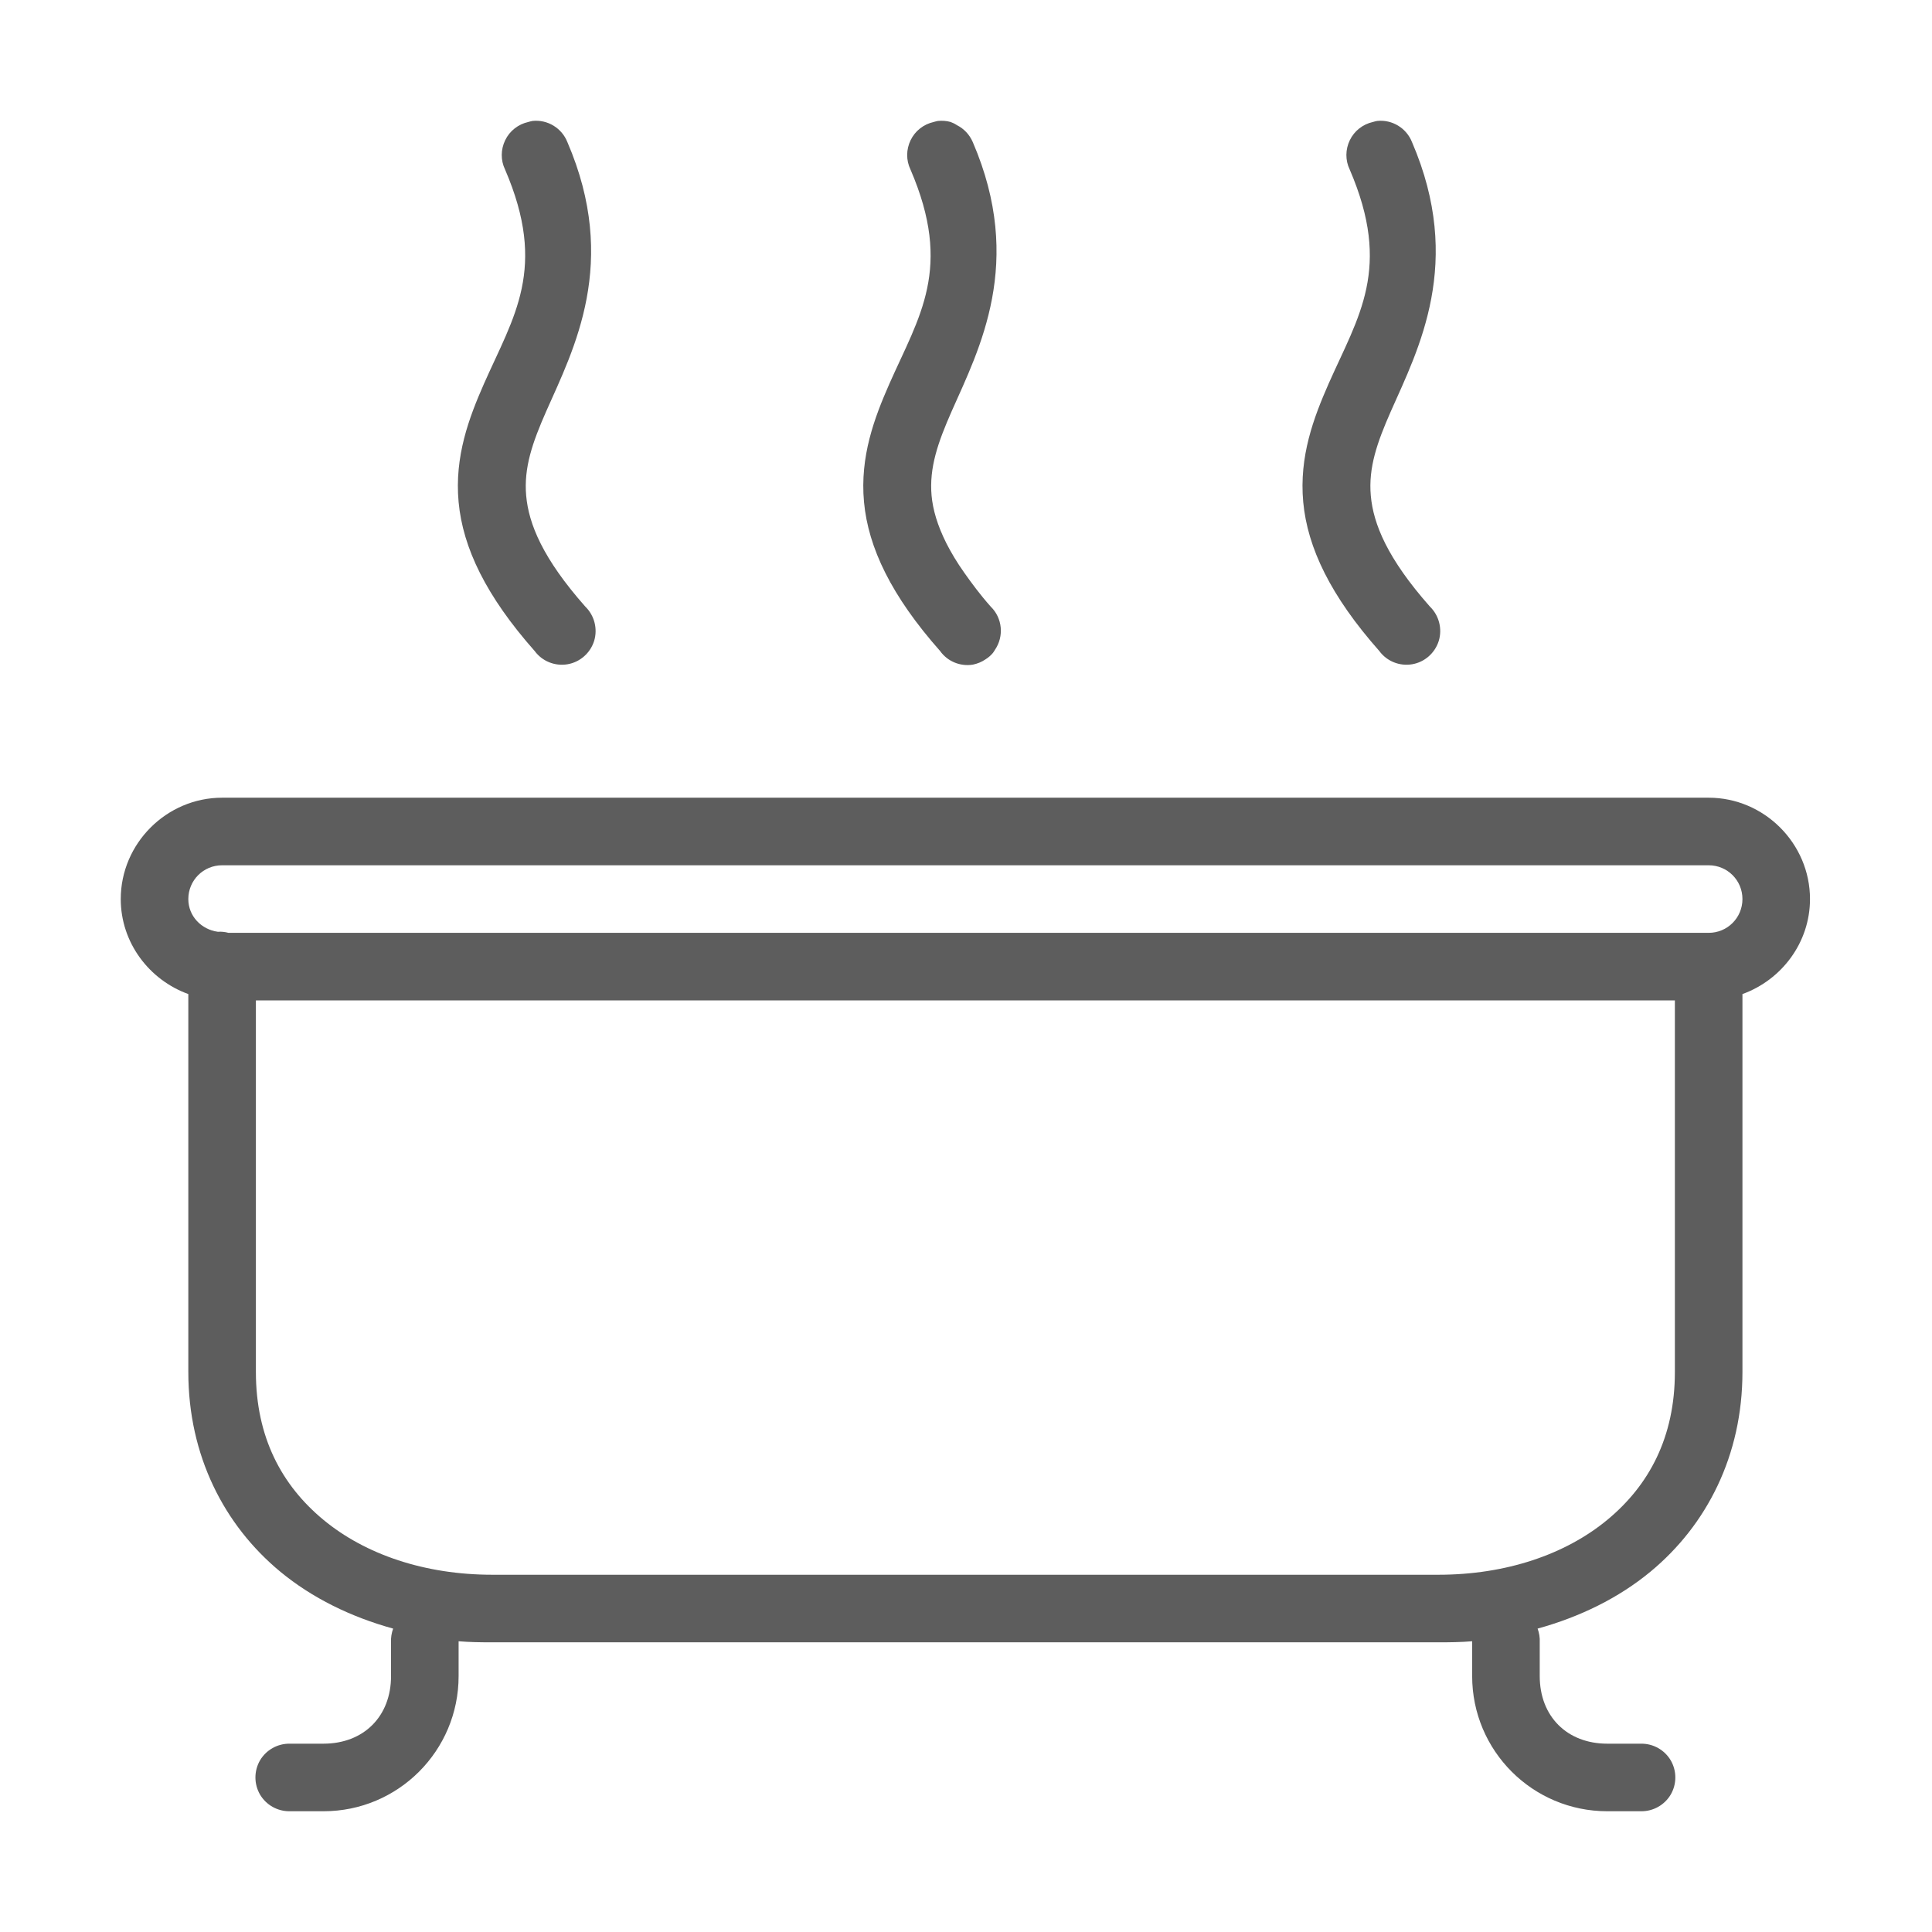 <?xml version="1.0" encoding="UTF-8"?> <svg xmlns="http://www.w3.org/2000/svg" width="80" height="80" viewBox="0 0 80 80" fill="none"><path d="M22.05 5.008C21.99 5.019 21.93 5.035 21.875 5.051C21.46 5.144 21.105 5.418 20.919 5.806C20.733 6.188 20.727 6.636 20.913 7.019C22.678 11.117 21.279 13.09 20.039 15.893C19.421 17.298 18.815 18.899 18.99 20.79C19.165 22.681 20.126 24.681 22.137 26.954C22.449 27.38 22.974 27.593 23.498 27.506C24.017 27.419 24.444 27.041 24.602 26.539C24.755 26.036 24.613 25.484 24.236 25.118C22.471 23.123 21.892 21.692 21.788 20.527C21.684 19.363 22.05 18.32 22.618 17.03C23.76 14.451 25.646 10.877 23.493 5.882C23.263 5.303 22.673 4.942 22.05 5.008ZM38.838 5.008C38.778 5.019 38.717 5.035 38.663 5.051C38.247 5.144 37.892 5.418 37.706 5.806C37.521 6.188 37.515 6.636 37.701 7.019C39.466 11.117 38.067 13.09 36.827 15.893C36.209 17.298 35.602 18.899 35.777 20.79C35.952 22.681 36.914 24.681 38.925 26.954C39.231 27.386 39.756 27.604 40.28 27.522C40.466 27.484 40.646 27.413 40.805 27.304C40.92 27.233 41.023 27.145 41.111 27.041C41.144 26.998 41.171 26.954 41.198 26.91C41.581 26.347 41.51 25.593 41.023 25.118C40.581 24.621 40.237 24.151 39.931 23.719C39.624 23.287 39.379 22.872 39.187 22.495C38.81 21.741 38.63 21.107 38.575 20.527C38.471 19.363 38.838 18.32 39.406 17.03C40.548 14.451 42.433 10.877 40.28 5.882C40.149 5.581 39.92 5.33 39.624 5.183C39.543 5.128 39.455 5.084 39.362 5.051C39.193 5.002 39.013 4.991 38.838 5.008ZM57.024 5.008C56.964 5.019 56.904 5.035 56.849 5.051C56.434 5.144 56.079 5.418 55.893 5.806C55.707 6.188 55.702 6.636 55.888 7.019C57.653 11.117 56.254 13.09 55.013 15.893C54.396 17.298 53.789 18.899 53.964 20.79C54.139 22.681 55.101 24.681 57.112 26.954C57.423 27.38 57.948 27.593 58.472 27.506C58.992 27.419 59.418 27.041 59.576 26.539C59.729 26.036 59.587 25.484 59.21 25.118C57.445 23.123 56.866 21.692 56.762 20.527C56.658 19.363 57.024 18.32 57.593 17.03C58.735 14.451 60.62 10.877 58.467 5.882C58.237 5.303 57.647 4.942 57.024 5.008ZM9.197 33.031C6.896 33.031 5 34.927 5 37.228C5 39.036 6.18 40.578 7.798 41.162V56.813C7.798 60.273 9.279 63.152 11.601 65.076C12.929 66.174 14.536 66.956 16.279 67.437C16.214 67.617 16.181 67.814 16.192 68.005V69.404C16.192 71.071 15.061 72.202 13.394 72.202H11.995C11.492 72.197 11.022 72.459 10.765 72.896C10.514 73.333 10.514 73.869 10.765 74.306C11.022 74.743 11.492 75.005 11.995 75H13.394C16.487 75 18.99 72.497 18.99 69.404V68.005C18.99 67.989 18.99 67.978 18.99 67.961C19.454 68 19.908 68.005 20.389 68.005H59.56C60.041 68.005 60.494 68 60.959 67.961C60.959 67.978 60.959 67.989 60.959 68.005V69.404C60.959 72.497 63.462 75 66.555 75H67.954C68.456 75.005 68.926 74.743 69.183 74.306C69.435 73.869 69.435 73.333 69.183 72.896C68.926 72.459 68.456 72.197 67.954 72.202H66.555C64.888 72.202 63.757 71.071 63.757 69.404V68.005C63.768 67.814 63.735 67.617 63.669 67.437C65.413 66.956 67.019 66.174 68.347 65.076C70.67 63.152 72.151 60.273 72.151 56.813V41.162C73.768 40.578 74.948 39.036 74.948 37.228C74.948 34.927 73.052 33.031 70.752 33.031H9.197ZM9.197 35.829H70.752C71.528 35.829 72.151 36.452 72.151 37.228C72.151 38.004 71.528 38.627 70.752 38.627H9.459C9.317 38.588 9.17 38.572 9.022 38.583C8.339 38.49 7.798 37.938 7.798 37.228C7.798 36.452 8.421 35.829 9.197 35.829ZM10.596 41.425H69.353V56.813C69.353 59.507 68.287 61.502 66.555 62.934C64.822 64.366 62.363 65.207 59.56 65.207H20.389C17.585 65.207 15.126 64.366 13.394 62.934C11.662 61.502 10.596 59.507 10.596 56.813V41.425Z" fill="#5D5D5D"></path></svg> 
